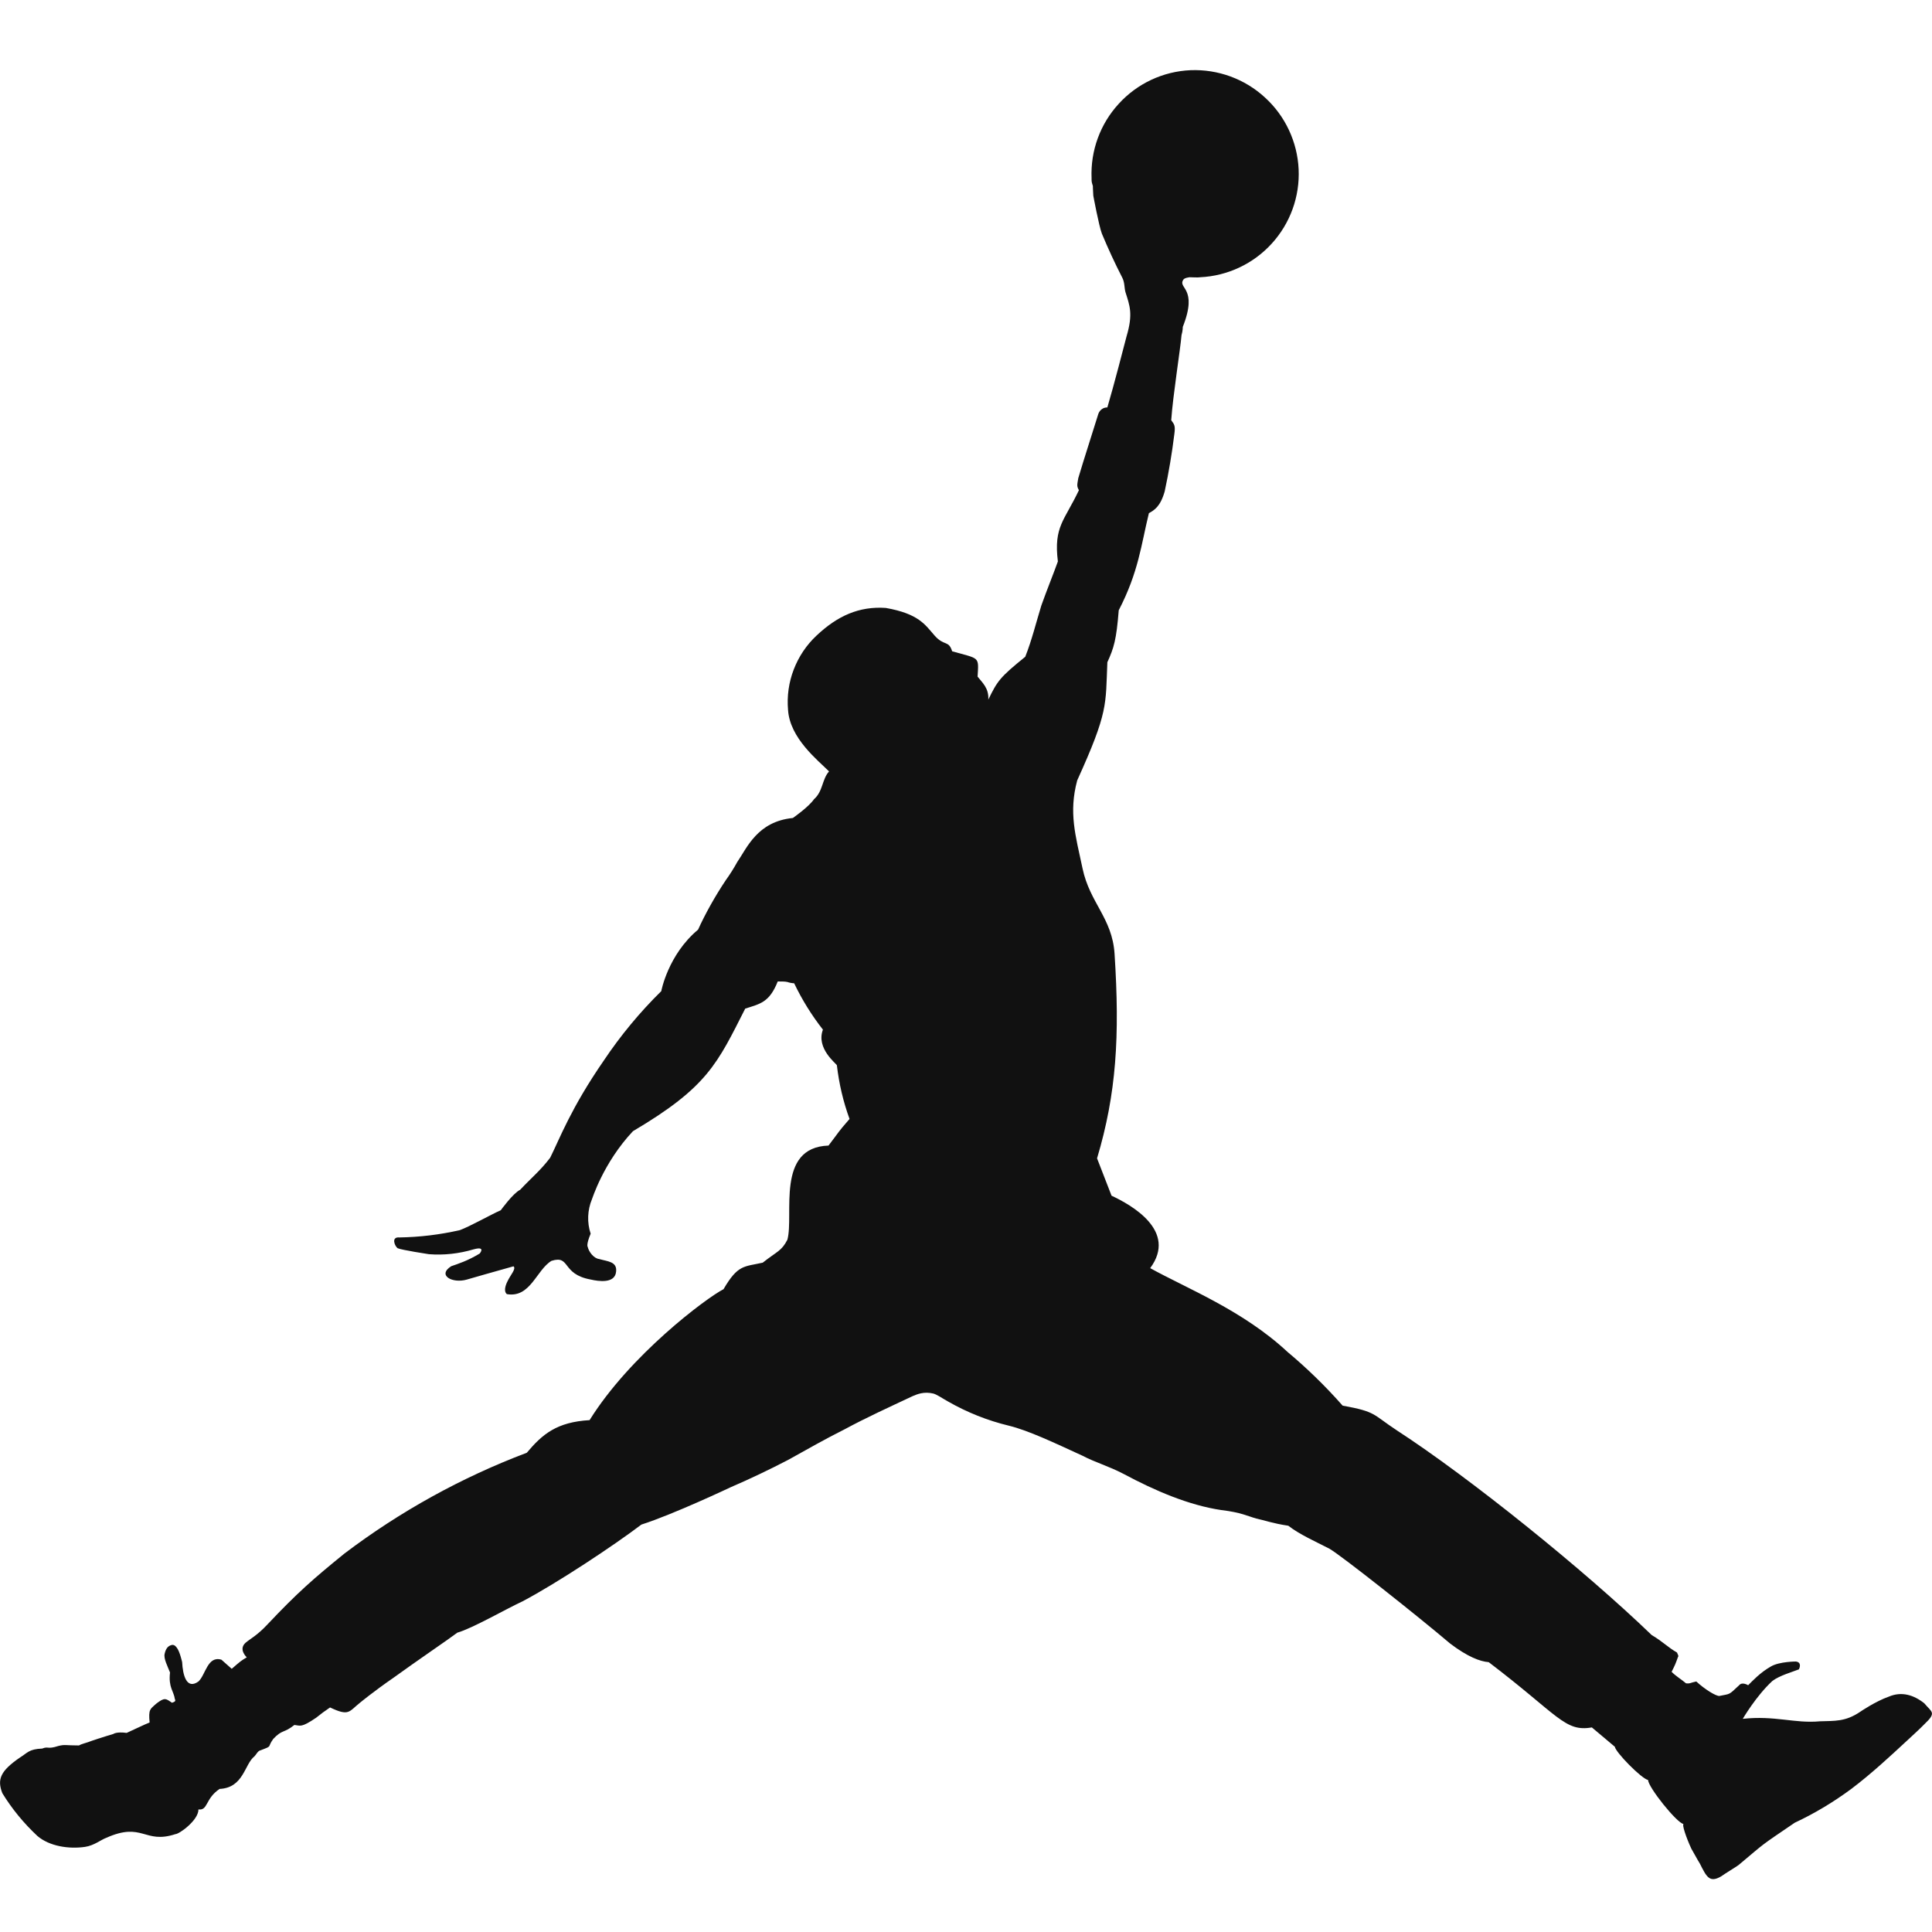 <svg xmlns="http://www.w3.org/2000/svg" fill="none" viewBox="0 0 18 18" height="18" width="18">
<path fill="#111111" d="M10.182 1.733C10.17 1.694 10.17 1.694 10.17 1.661C10.159 1.405 10.25 1.155 10.423 0.967C10.595 0.778 10.836 0.665 11.092 0.654C11.348 0.644 11.597 0.735 11.785 0.908C11.974 1.08 12.087 1.321 12.099 1.576C12.111 1.831 12.021 2.08 11.849 2.269C11.677 2.458 11.437 2.571 11.182 2.583C11.155 2.587 11.12 2.583 11.081 2.583C11.065 2.587 11.041 2.587 11.025 2.605C10.969 2.689 11.165 2.678 11.02 3.045C11.02 3.045 11.02 3.083 11.008 3.122C10.996 3.262 10.928 3.684 10.912 3.915C10.941 3.955 10.952 3.965 10.941 4.045C10.919 4.224 10.889 4.402 10.851 4.579C10.811 4.719 10.755 4.753 10.704 4.781C10.631 5.079 10.609 5.326 10.423 5.686C10.401 5.962 10.378 6.036 10.317 6.17C10.3 6.57 10.327 6.63 10.036 7.271C9.956 7.571 10.019 7.778 10.086 8.092C10.154 8.413 10.362 8.553 10.384 8.885C10.434 9.656 10.401 10.19 10.221 10.792L10.356 11.14C10.536 11.224 10.974 11.466 10.716 11.815C11.059 12.005 11.581 12.209 11.996 12.596C12.172 12.743 12.346 12.911 12.509 13.096C12.825 13.153 12.785 13.176 13.015 13.327C13.69 13.765 14.764 14.631 15.388 15.233C15.5 15.3 15.535 15.345 15.624 15.396C15.634 15.419 15.641 15.43 15.634 15.436C15.608 15.508 15.608 15.508 15.574 15.576C15.613 15.616 15.669 15.649 15.708 15.683C15.748 15.688 15.748 15.677 15.804 15.666C15.883 15.739 15.984 15.801 16.018 15.801C16.124 15.779 16.102 15.796 16.203 15.701C16.232 15.666 16.287 15.701 16.287 15.701C16.327 15.661 16.4 15.582 16.501 15.525C16.58 15.48 16.731 15.48 16.731 15.48C16.783 15.486 16.771 15.531 16.76 15.553C16.703 15.576 16.58 15.61 16.513 15.661C16.361 15.801 16.237 16.014 16.237 16.014C16.536 15.981 16.721 16.059 16.956 16.037C17.092 16.032 17.193 16.043 17.333 15.947C17.333 15.947 17.473 15.851 17.598 15.807C17.716 15.757 17.828 15.79 17.928 15.869C17.997 15.953 18.047 15.953 17.928 16.065C17.884 16.11 17.828 16.161 17.748 16.235C17.615 16.358 17.435 16.526 17.248 16.667C17.083 16.789 16.907 16.895 16.721 16.982C16.383 17.212 16.461 17.156 16.198 17.376C16.168 17.398 16.074 17.454 16.035 17.482C15.928 17.544 15.9 17.488 15.838 17.364C15.838 17.364 15.81 17.319 15.758 17.224C15.708 17.117 15.668 16.994 15.686 16.994C15.624 16.987 15.355 16.65 15.355 16.584C15.292 16.571 15.051 16.324 15.045 16.274L14.831 16.094C14.578 16.138 14.521 15.981 13.87 15.486C13.79 15.48 13.673 15.436 13.51 15.312C13.212 15.059 12.503 14.497 12.386 14.429C12.256 14.362 12.105 14.295 12.003 14.215C11.857 14.193 11.785 14.165 11.705 14.148C11.625 14.126 11.565 14.091 11.379 14.069C11.076 14.024 10.761 13.889 10.468 13.732C10.328 13.659 10.204 13.625 10.086 13.563C9.816 13.439 9.58 13.327 9.4 13.283C9.201 13.235 9.01 13.159 8.832 13.057C8.771 13.023 8.737 12.997 8.698 12.984C8.608 12.962 8.545 12.99 8.506 13.006C8.276 13.114 8.068 13.209 7.87 13.316C7.69 13.406 7.522 13.502 7.342 13.602C7.167 13.693 6.989 13.778 6.808 13.856C6.808 13.856 6.274 14.109 5.976 14.204C5.716 14.401 5.189 14.75 4.869 14.919C4.711 14.992 4.402 15.171 4.261 15.211C4.181 15.272 3.89 15.469 3.665 15.632C3.485 15.756 3.355 15.863 3.355 15.863C3.249 15.947 3.254 15.993 3.075 15.908C3.03 15.938 2.987 15.97 2.945 16.004C2.805 16.099 2.799 16.077 2.743 16.071C2.642 16.151 2.63 16.111 2.546 16.201C2.485 16.285 2.546 16.262 2.428 16.307C2.4 16.313 2.388 16.347 2.371 16.363C2.277 16.436 2.271 16.656 2.046 16.667C1.911 16.757 1.939 16.87 1.849 16.858C1.849 16.96 1.669 17.088 1.635 17.088C1.343 17.184 1.331 16.97 0.989 17.123C0.944 17.139 0.876 17.195 0.792 17.207C0.64 17.229 0.46 17.201 0.348 17.105C0.222 16.987 0.112 16.854 0.022 16.707C-0.029 16.577 0.005 16.499 0.185 16.375C0.258 16.33 0.269 16.296 0.393 16.291C0.453 16.267 0.438 16.301 0.543 16.267C0.607 16.251 0.607 16.262 0.736 16.262C0.764 16.245 0.803 16.24 0.86 16.217C0.96 16.183 1.056 16.155 1.056 16.155C1.056 16.155 1.084 16.132 1.18 16.145C1.258 16.11 1.349 16.065 1.394 16.048C1.382 15.924 1.399 15.924 1.454 15.874C1.534 15.812 1.544 15.824 1.602 15.864C1.624 15.857 1.641 15.851 1.629 15.829C1.619 15.756 1.568 15.722 1.584 15.582C1.562 15.525 1.523 15.453 1.534 15.408C1.544 15.363 1.562 15.339 1.59 15.329C1.619 15.317 1.635 15.335 1.647 15.351C1.675 15.385 1.697 15.486 1.697 15.486C1.703 15.604 1.737 15.746 1.849 15.666C1.916 15.604 1.933 15.424 2.063 15.463L2.159 15.548C2.243 15.475 2.243 15.475 2.299 15.441C2.299 15.441 2.219 15.368 2.287 15.306C2.332 15.267 2.395 15.239 2.495 15.131C2.771 14.839 2.917 14.711 3.209 14.474C3.728 14.081 4.3 13.765 4.908 13.535C5.054 13.361 5.188 13.249 5.493 13.231C5.87 12.625 6.578 12.095 6.741 12.011C6.875 11.781 6.931 11.803 7.106 11.764C7.241 11.657 7.281 11.657 7.336 11.55C7.399 11.32 7.224 10.69 7.719 10.673C7.831 10.527 7.797 10.561 7.915 10.425C7.856 10.264 7.817 10.096 7.797 9.925C7.792 9.909 7.601 9.768 7.667 9.593C7.562 9.459 7.472 9.314 7.399 9.161C7.378 9.16 7.356 9.156 7.336 9.149C7.314 9.144 7.281 9.144 7.246 9.144C7.168 9.34 7.083 9.352 6.943 9.397C6.683 9.909 6.593 10.128 5.897 10.539C5.617 10.837 5.515 11.179 5.515 11.173C5.473 11.275 5.468 11.389 5.503 11.494C5.458 11.601 5.476 11.618 5.476 11.618C5.486 11.663 5.532 11.724 5.582 11.73C5.661 11.753 5.751 11.753 5.74 11.848C5.729 11.961 5.577 11.938 5.503 11.921C5.228 11.871 5.318 11.691 5.138 11.747C4.997 11.832 4.942 12.095 4.722 12.057C4.694 12.034 4.705 11.983 4.728 11.938C4.756 11.878 4.812 11.82 4.784 11.798C4.638 11.838 4.351 11.921 4.351 11.921C4.216 11.961 4.07 11.882 4.204 11.797C4.267 11.775 4.357 11.747 4.469 11.679C4.469 11.679 4.531 11.607 4.412 11.64C4.277 11.68 4.136 11.696 3.996 11.685C3.996 11.685 3.739 11.646 3.704 11.629C3.676 11.607 3.643 11.522 3.721 11.529C3.911 11.526 4.099 11.503 4.284 11.461C4.379 11.426 4.564 11.321 4.666 11.275C4.666 11.275 4.779 11.118 4.846 11.085C4.953 10.971 5.036 10.905 5.126 10.786C5.216 10.606 5.318 10.326 5.626 9.88C5.782 9.647 5.961 9.431 6.161 9.234C6.161 9.234 6.223 8.896 6.504 8.661C6.567 8.521 6.661 8.351 6.763 8.199C6.802 8.145 6.837 8.089 6.869 8.031C6.959 7.901 7.055 7.654 7.387 7.621C7.387 7.621 7.534 7.519 7.584 7.446C7.668 7.373 7.658 7.26 7.724 7.187C7.618 7.081 7.359 6.878 7.342 6.614C7.331 6.486 7.349 6.357 7.395 6.238C7.441 6.118 7.513 6.01 7.607 5.922C7.803 5.737 8.005 5.647 8.253 5.664C8.562 5.719 8.619 5.821 8.708 5.922C8.798 6.023 8.838 5.962 8.871 6.068C9.13 6.141 9.119 6.113 9.108 6.304C9.153 6.361 9.214 6.412 9.208 6.518C9.293 6.343 9.316 6.31 9.552 6.119C9.614 5.962 9.652 5.804 9.702 5.641C9.754 5.495 9.816 5.343 9.856 5.231C9.816 4.905 9.916 4.854 10.052 4.567C10.03 4.528 10.036 4.517 10.046 4.455C10.103 4.263 10.182 4.022 10.232 3.859C10.232 3.859 10.249 3.796 10.317 3.796C10.377 3.594 10.474 3.217 10.496 3.133C10.558 2.925 10.525 2.846 10.486 2.723C10.474 2.683 10.48 2.633 10.456 2.587C10.387 2.453 10.324 2.316 10.266 2.177C10.238 2.104 10.186 1.823 10.186 1.823C10.182 1.761 10.182 1.733 10.182 1.733Z" clip-rule="evenodd" fill-rule="evenodd"></path>
</svg>
